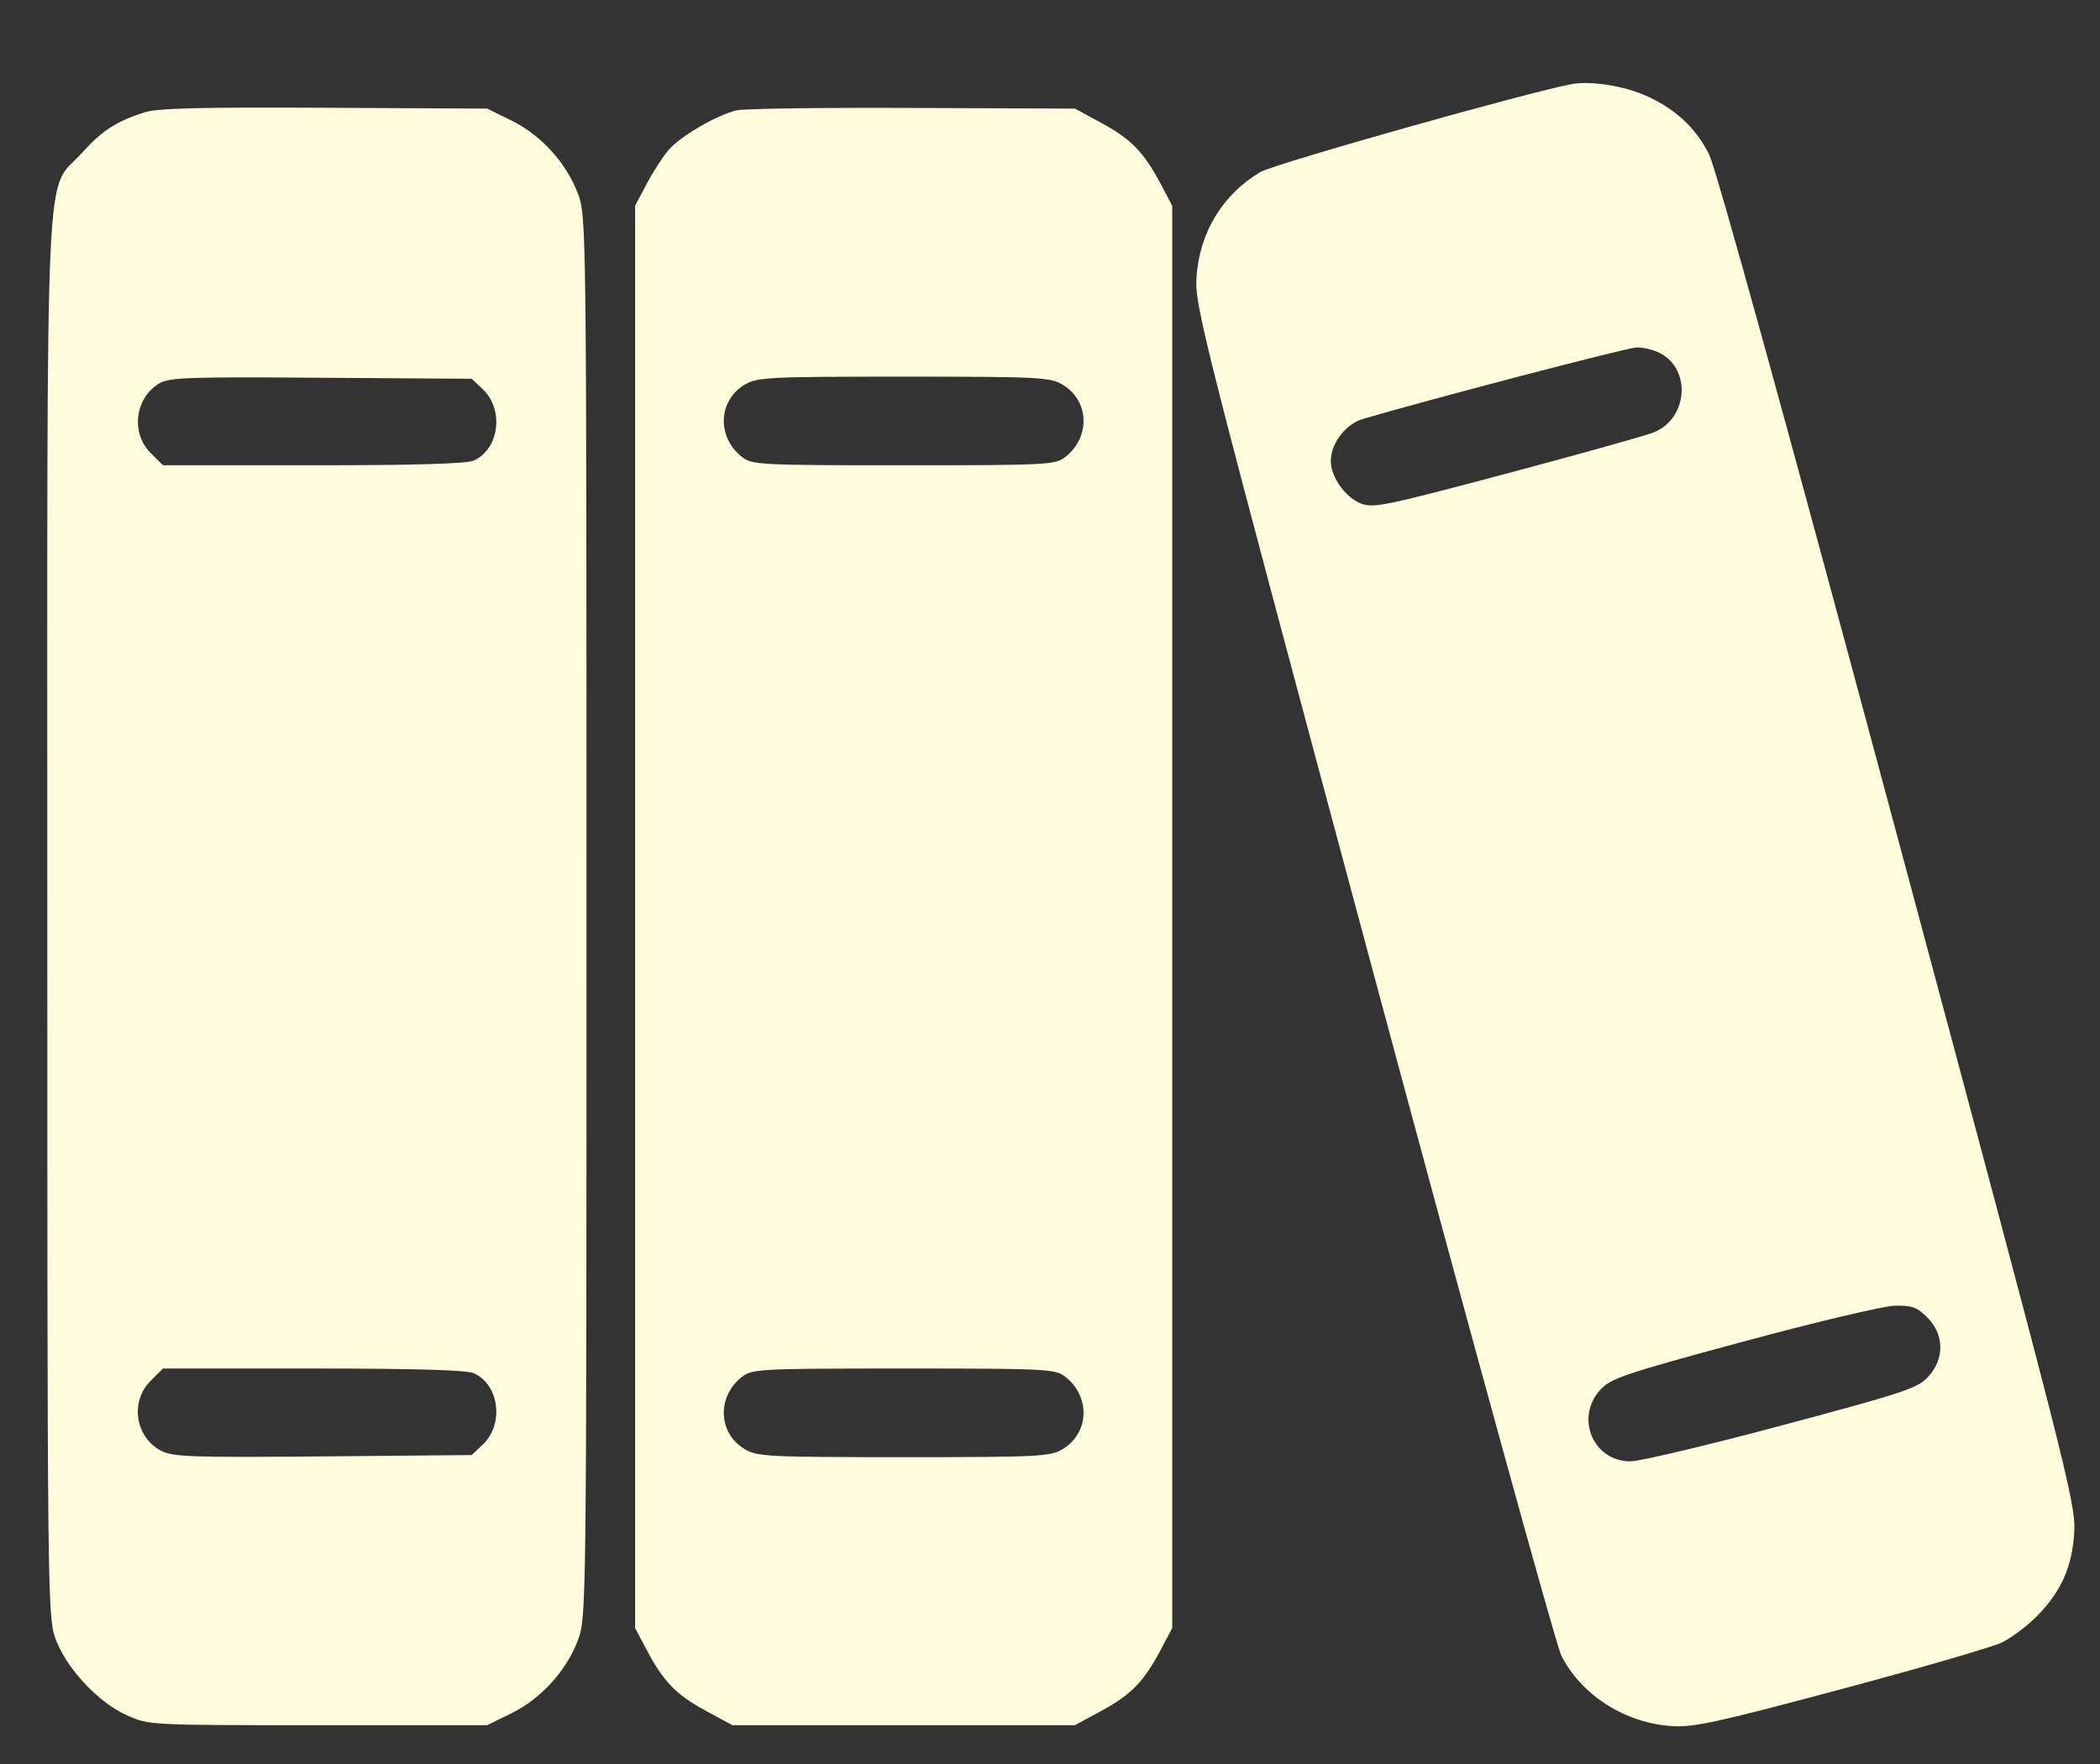 <?xml version="1.0" encoding="UTF-8"?> <svg xmlns="http://www.w3.org/2000/svg" width="25" height="21" viewBox="0 0 25 21" fill="none"><rect x="0" y="0" width="25" height="21" fill="#333333" stroke="none"/><path fill-rule="evenodd" clip-rule="evenodd" d="M18.712 1.001C18.182 1.1 15.176 1.949 15.007 2.047C14.557 2.311 14.278 2.769 14.244 3.303C14.222 3.64 14.311 3.988 16.346 11.568C17.515 15.921 18.524 19.585 18.588 19.711C18.825 20.178 19.339 20.508 19.892 20.548C20.158 20.567 20.421 20.51 21.909 20.112C22.851 19.86 23.714 19.61 23.828 19.555C23.943 19.5 24.13 19.36 24.244 19.245C24.541 18.945 24.672 18.648 24.694 18.226C24.711 17.895 24.588 17.414 22.595 9.986C21.247 4.959 20.43 2.001 20.344 1.833C20.185 1.519 19.943 1.295 19.596 1.14C19.334 1.022 18.934 0.96 18.712 1.001ZM1.721 1.337C1.383 1.446 1.216 1.554 0.976 1.82C0.526 2.32 0.563 1.503 0.563 10.915C0.563 18.851 0.567 19.243 0.656 19.496C0.778 19.847 1.161 20.262 1.506 20.418C1.771 20.538 1.772 20.538 3.785 20.538H5.799L6.087 20.397C6.44 20.224 6.743 19.89 6.88 19.526C6.981 19.255 6.982 19.175 6.982 10.915C6.982 2.656 6.981 2.576 6.88 2.305C6.743 1.94 6.44 1.607 6.087 1.434L5.799 1.293L3.861 1.283C2.394 1.275 1.874 1.288 1.721 1.337ZM8.766 1.314C8.524 1.374 8.094 1.626 7.957 1.788C7.888 1.869 7.771 2.051 7.697 2.192L7.561 2.449V10.915V19.382L7.697 19.639C7.898 20.019 8.049 20.175 8.402 20.366L8.719 20.538H10.758H12.797L13.114 20.366C13.466 20.175 13.618 20.019 13.819 19.639L13.955 19.382V10.915V2.449L13.819 2.192C13.618 1.812 13.466 1.656 13.114 1.465L12.797 1.293L10.859 1.285C9.793 1.28 8.851 1.293 8.766 1.314ZM19.762 4.204C20.141 4.399 20.091 4.99 19.683 5.149C19.579 5.19 18.787 5.411 17.924 5.641C16.468 6.028 16.344 6.053 16.194 5.991C16.011 5.915 15.843 5.676 15.843 5.489C15.843 5.277 16.019 5.048 16.23 4.986C17.038 4.749 19.369 4.139 19.483 4.136C19.56 4.134 19.686 4.164 19.762 4.204ZM5.744 4.63C6.003 4.873 5.946 5.344 5.641 5.483C5.557 5.521 4.939 5.539 3.729 5.539H1.94L1.793 5.392C1.557 5.157 1.604 4.747 1.889 4.569C2.009 4.493 2.211 4.486 3.819 4.497L5.615 4.509L5.744 4.63ZM12.653 4.581C12.969 4.773 12.983 5.204 12.683 5.44C12.563 5.534 12.47 5.539 10.758 5.539C9.046 5.539 8.953 5.534 8.833 5.44C8.533 5.204 8.547 4.773 8.863 4.581C9.011 4.491 9.134 4.484 10.758 4.484C12.382 4.484 12.505 4.491 12.653 4.581ZM22.945 15.685C23.147 15.886 23.151 16.177 22.954 16.391C22.828 16.527 22.666 16.581 21.213 16.969C20.332 17.205 19.52 17.397 19.41 17.397C18.965 17.397 18.747 16.878 19.052 16.544C19.177 16.408 19.341 16.353 20.751 15.972C21.61 15.74 22.421 15.548 22.555 15.544C22.761 15.539 22.821 15.561 22.945 15.685ZM5.641 16.348C5.946 16.487 6.003 16.958 5.744 17.201L5.615 17.322L3.844 17.338C2.274 17.352 2.056 17.344 1.916 17.27C1.609 17.108 1.546 16.685 1.793 16.439L1.94 16.292H3.729C4.939 16.292 5.557 16.31 5.641 16.348ZM12.683 16.391C12.983 16.627 12.969 17.058 12.653 17.25C12.505 17.34 12.382 17.347 10.758 17.347C9.134 17.347 9.011 17.34 8.863 17.25C8.547 17.058 8.533 16.627 8.833 16.391C8.953 16.297 9.046 16.292 10.758 16.292C12.47 16.292 12.563 16.297 12.683 16.391Z" fill="#FFFCDE"></path></svg> 